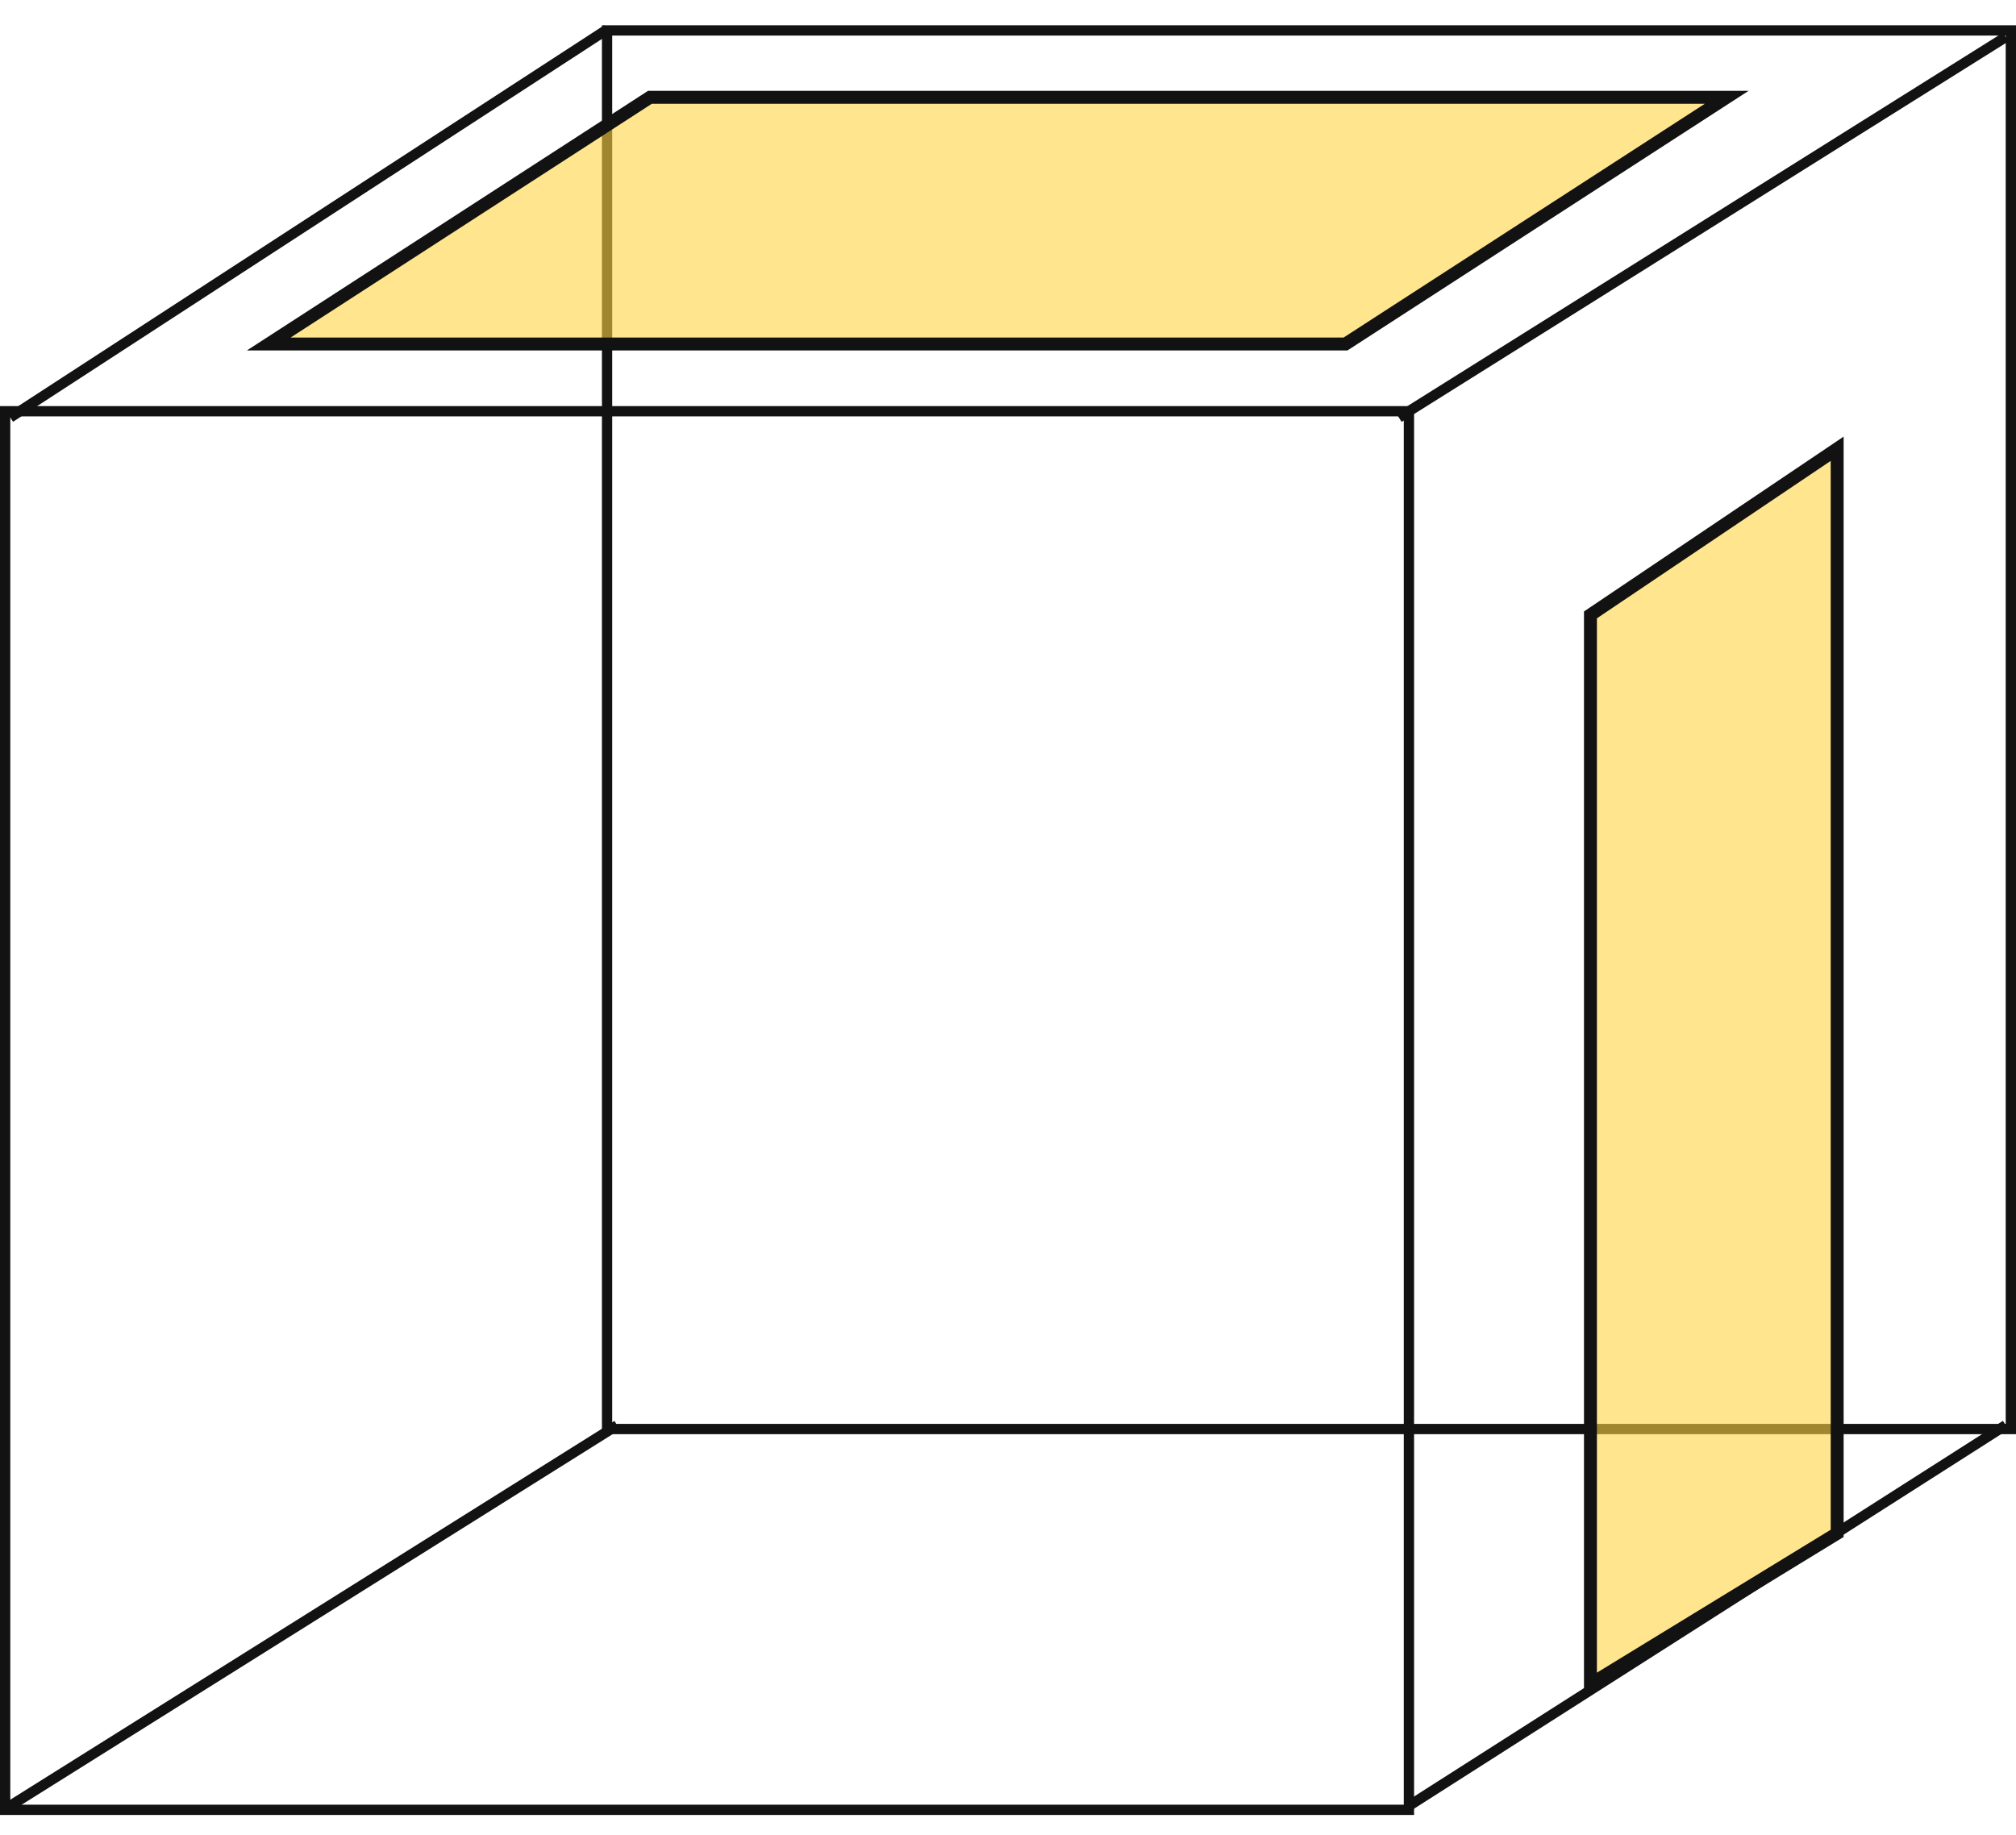 <svg width="78" height="71" viewBox="0 0 78 71" fill="none" xmlns="http://www.w3.org/2000/svg">
<path fill-rule="evenodd" clip-rule="evenodd" d="M54.313 16.113H0.398V69.838H54.313V16.113ZM0 15.715V70.236H54.711V15.715H0Z" fill="#121212"></path>
<path fill-rule="evenodd" clip-rule="evenodd" d="M77.602 1.376H23.687V55.102H77.602V1.376ZM23.289 0.979V55.5H78V0.979H23.289Z" fill="#121212"></path>
<path fill-rule="evenodd" clip-rule="evenodd" d="M23.587 1.313L0.505 16.322L0.29 15.987L23.372 0.978L23.587 1.313Z" fill="#121212"></path>
<path fill-rule="evenodd" clip-rule="evenodd" d="M77.709 1.601L54.229 16.325L54.017 15.989L77.496 1.264L77.709 1.601Z" fill="#121212"></path>
<path fill-rule="evenodd" clip-rule="evenodd" d="M77.709 55.319L54.628 70.046L54.413 69.711L77.494 54.984L77.709 55.319Z" fill="#121212"></path>
<path fill-rule="evenodd" clip-rule="evenodd" d="M23.984 55.324L0.505 70.048L0.292 69.712L23.772 54.987L23.984 55.324Z" fill="#121212"></path>
<a data-encoded-attr-height="MTguMDQ0OQ==" data-encoded-attr-width="NjYuMTAxNg==" data-encoded-attr-y="LTAuNDg0Mzc1" data-encoded-attr-x="NS41NTA3OA==" data-encoded-tag-value="JTNDZGl2JTIweG1sbnMlM0QlMjJodHRwJTNBJTJGJTJGd3d3LnczLm9yZyUyRjE5OTklMkZ4aHRtbCUyMiUyMHN0eWxlJTNEJTIyYmFja2Ryb3AtZmlsdGVyJTNBYmx1cigycHgpJTNCY2xpcC1wYXRoJTNBdXJsKCUyM2JnYmx1cl8wXzIwMzRfMjc4N19jbGlwX3BhdGgpJTNCaGVpZ2h0JTNBMTAwJTI1JTNCd2lkdGglM0ExMDAlMjUlMjIlM0UlM0MlMkZkaXYlM0U=" data-encoded-tag-name="foreignobject"></a><path data-figma-bg-blur-radius="4" d="M66.806 3.766L52.059 13.312H10.398L25.145 3.766H66.806Z" fill="#FFD342" fill-opacity="0.6" stroke="#121212" stroke-width="0.5"></path>
<a data-encoded-attr-height="NTYuNzI0Ng==" data-encoded-attr-width="MTguMDQ0OQ==" data-encoded-attr-y="MTIuODk2NQ==" data-encoded-attr-x="NTcuMjg1Mg==" data-encoded-tag-value="JTNDZGl2JTIweG1sbnMlM0QlMjJodHRwJTNBJTJGJTJGd3d3LnczLm9yZyUyRjE5OTklMkZ4aHRtbCUyMiUyMHN0eWxlJTNEJTIyYmFja2Ryb3AtZmlsdGVyJTNBYmx1cigycHgpJTNCY2xpcC1wYXRoJTNBdXJsKCUyM2JnYmx1cl8xXzIwMzRfMjc4N19jbGlwX3BhdGgpJTNCaGVpZ2h0JTNBMTAwJTI1JTNCd2lkdGglM0ExMDAlMjUlMjIlM0UlM0MlMkZkaXYlM0U=" data-encoded-tag-name="foreignobject"></a><path data-figma-bg-blur-radius="4" d="M61.535 65.175L71.081 59.338L71.081 17.366L61.535 23.795L61.535 65.175Z" fill="#FFD342" fill-opacity="0.6" stroke="#121212" stroke-width="0.5"></path>
<defs>
<clipPath id="bgblur_0_2034_2787_clip_path" transform="translate(-5.551 0.484)"><path d="M66.806 3.766L52.059 13.312H10.398L25.145 3.766H66.806Z"></path>
</clipPath><clipPath id="bgblur_1_2034_2787_clip_path" transform="translate(-57.285 -12.896)"><path d="M61.535 65.175L71.081 59.338L71.081 17.366L61.535 23.795L61.535 65.175Z"></path>
</clipPath></defs>
</svg>
